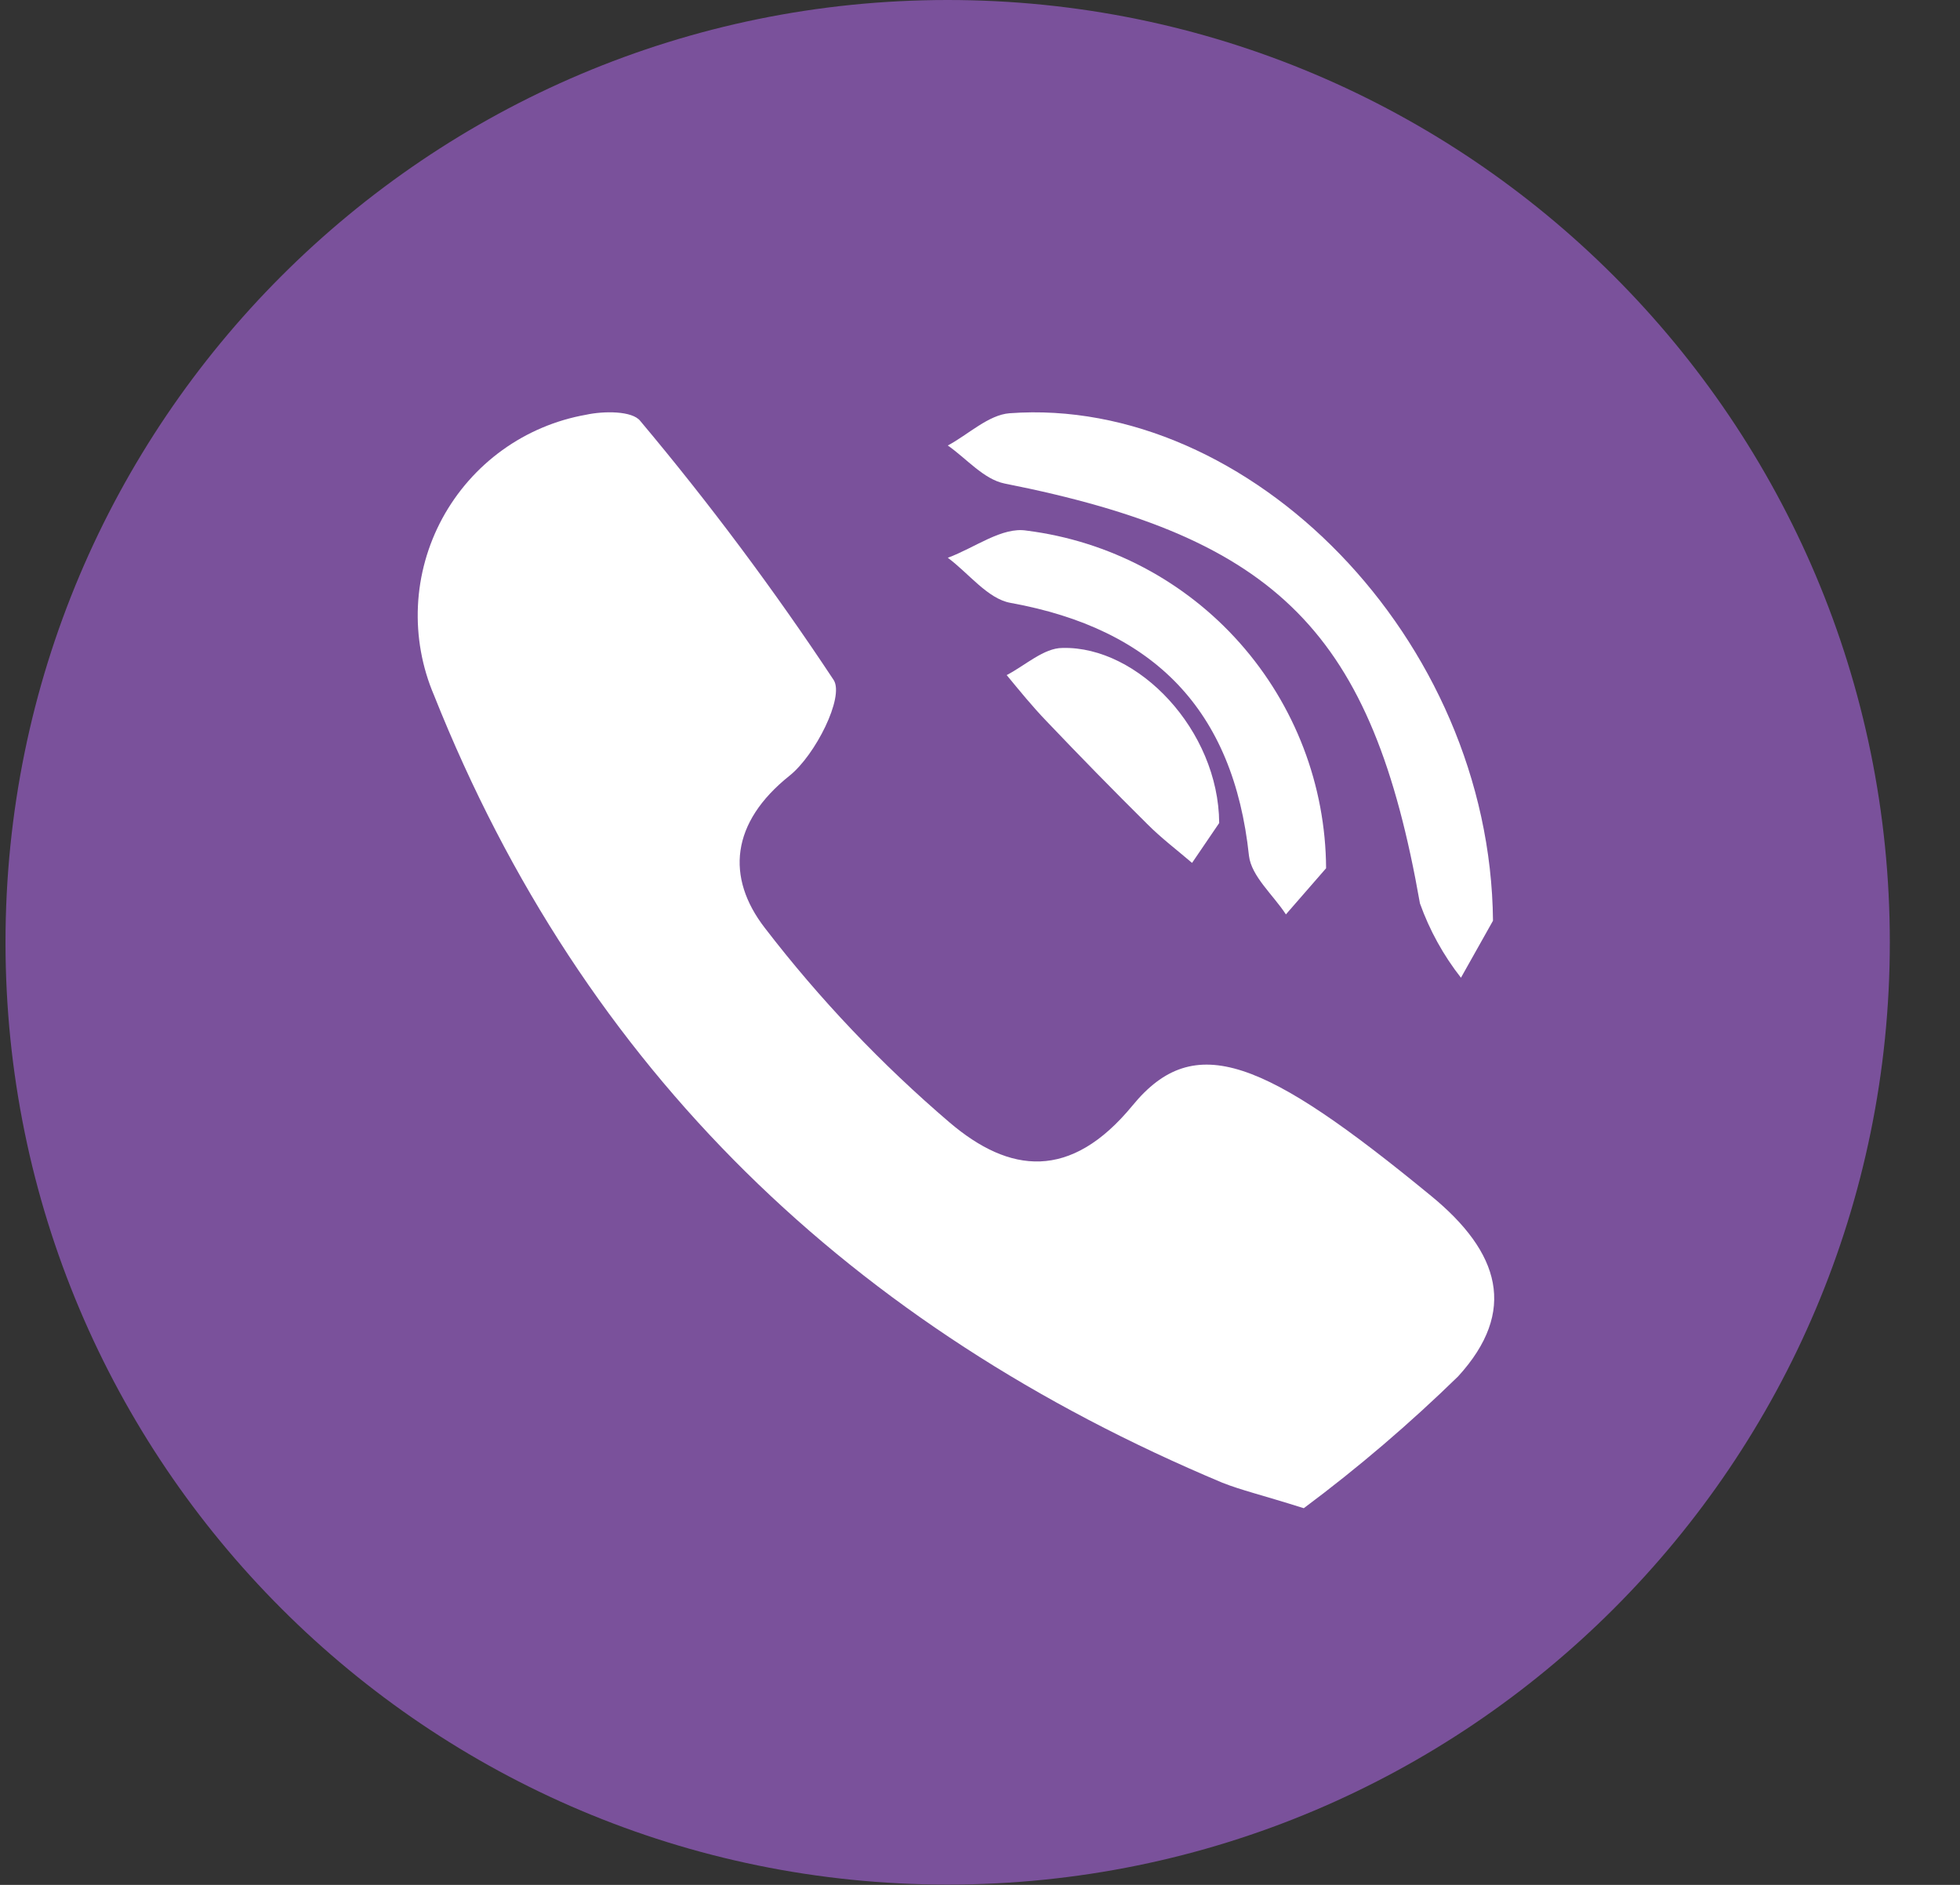 <svg width="26" height="25" viewBox="0 0 26 25" fill="none" xmlns="http://www.w3.org/2000/svg">
<rect x="0" y="0" width="26" height="25" fill="#333333" stroke="none"/>
<g clip-path="url(#clip0_21_56)">
<path d="M12.571 24.996C19.474 24.996 25.069 19.401 25.069 12.498C25.069 5.596 19.474 0 12.571 0C5.668 0 0.073 5.596 0.073 12.498C0.073 19.401 5.668 24.996 12.571 24.996Z" fill="#7A519B"/>
<path d="M17.295 20.004C16.723 19.824 16.471 19.767 16.215 19.666C11.312 17.61 7.745 14.212 5.758 9.223C5.598 8.849 5.525 8.443 5.544 8.037C5.563 7.63 5.674 7.233 5.868 6.875C6.062 6.518 6.334 6.208 6.664 5.97C6.994 5.732 7.373 5.572 7.774 5.501C8.008 5.45 8.389 5.447 8.494 5.584C9.414 6.68 10.271 7.828 11.06 9.021C11.201 9.248 10.816 10.015 10.474 10.288C9.693 10.911 9.628 11.638 10.146 12.308C10.871 13.251 11.693 14.116 12.598 14.889C13.389 15.562 14.199 15.666 15.024 14.662C15.848 13.658 16.773 14.046 18.983 15.861C19.898 16.61 20.132 17.391 19.343 18.255C18.7 18.882 18.016 19.467 17.295 20.004Z" fill="white"/>
<path d="M19.805 12.212L19.38 12.968C19.147 12.671 18.963 12.338 18.836 11.982C18.206 8.397 16.964 7.133 13.325 6.413C13.048 6.356 12.821 6.082 12.573 5.909C12.846 5.762 13.113 5.502 13.393 5.481C16.565 5.247 19.769 8.458 19.805 12.212Z" fill="white"/>
<path d="M17.591 11.516L17.058 12.128C16.889 11.869 16.601 11.624 16.568 11.351C16.363 9.417 15.309 8.341 13.404 7.996C13.102 7.942 12.85 7.603 12.573 7.398C12.933 7.265 13.293 6.984 13.62 7.038C14.713 7.176 15.718 7.706 16.448 8.53C17.178 9.354 17.585 10.415 17.591 11.516Z" fill="white"/>
<path d="M16.173 10.916L15.813 11.445C15.611 11.272 15.402 11.114 15.219 10.93C14.765 10.48 14.322 10.027 13.883 9.566C13.696 9.372 13.523 9.159 13.354 8.954C13.602 8.825 13.847 8.594 14.095 8.594C15.1 8.569 16.165 9.685 16.173 10.916Z" fill="white"/>
</g>
<defs>
<clipPath id="clip0_21_56">
<rect width="25" height="25" fill="white" transform="translate(0.073)"/>
</clipPath>
</defs>
</svg>
